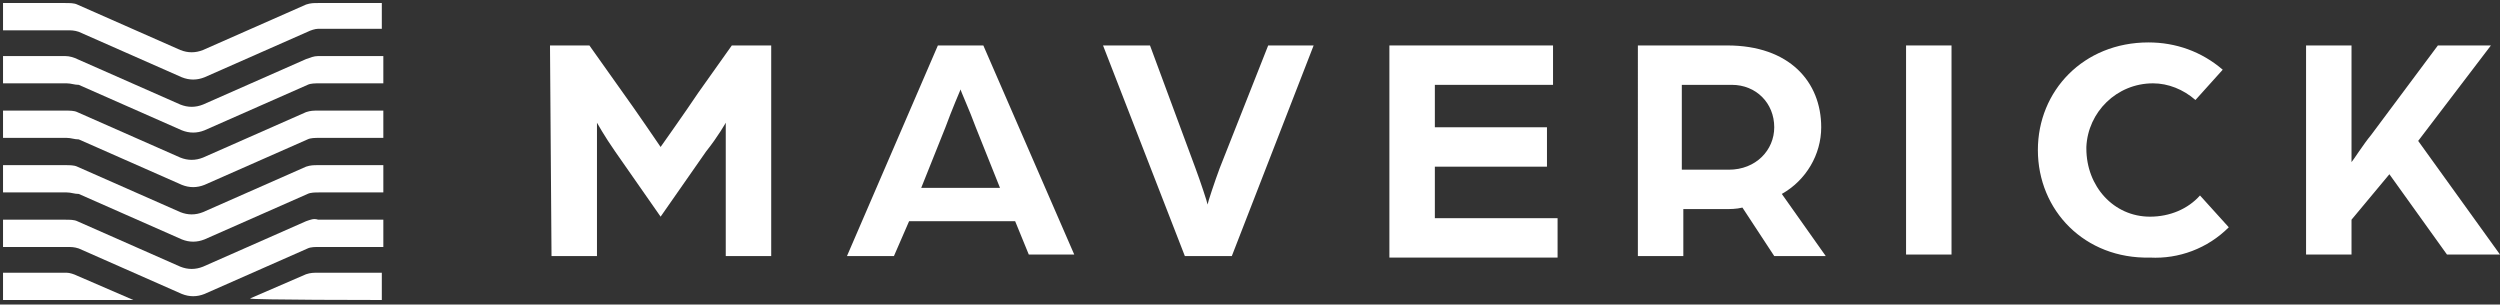 <svg version="1.1" id="Layer_1" xmlns="http://www.w3.org/2000/svg" x="0" y="0" viewBox="0 0 165 20.1" xml:space="preserve"><rect x="0" y="0" width="165" height="20.1" fill="#333333" stroke="none"/><style>.st0{fill:#fff}</style><path id="Path_209" class="st0" d="M152.2 3h3v7.7c.1-.1.8-1.2 1.3-1.8l4.4-5.9h3.5l-4.8 6.3 5.4 7.5h-3.5l-3.8-5.3-2.5 3v2.3h-3V3z"/><path id="Path_208" class="st0" d="M134.5 9.9c0-3.9 3-7.1 7.3-7.1 1.8 0 3.5.6 4.9 1.8l-1.8 2c-.8-.7-1.8-1.1-2.8-1.1-2.4 0-4.3 1.9-4.4 4.2v.1c0 2.5 1.8 4.5 4.2 4.5 1.3 0 2.5-.5 3.3-1.4l1.9 2.1c-1.4 1.4-3.3 2.1-5.2 2-4.3.1-7.4-3.1-7.4-7.1"/><path id="Rectangle_265" class="st0" d="M125.8 3h3v13.8h-3z"/><path id="Path_207" class="st0" d="M108.1 3h5.9c4.1 0 6.2 2.4 6.2 5.4 0 1.8-1 3.5-2.6 4.4l2.9 4.1h-3.4l-2.1-3.2c-.4.1-.8.1-1.2.1h-2.7v3.1h-3V3zm6 8.2c1.8 0 3-1.3 3-2.8 0-1.6-1.2-2.8-2.8-2.8H111v5.6h3.1z"/><path id="Path_206" class="st0" d="M91.7 3h10.8v2.6h-7.8v2.8h7.4V11h-7.4v3.4h8.1V17H91.7V3z"/><path id="Path_205" class="st0" d="M72.8 3h3.1l3 8.1c.3.8.8 2.3.8 2.4 0-.1.5-1.6.8-2.4L83.7 3h3l-5.4 13.9h-3.1L72.8 3z"/><path id="Path_204" class="st0" d="M61.9 3h3l6 13.8h-3l-.9-2.2h-7l-1 2.3h-3.1l6-13.9zm4.1 9.4l-1.6-4c-.4-1.1-1-2.4-1-2.5 0 0-.6 1.4-1 2.5l-1.6 4H66z"/><path id="Path_203" class="st0" d="M36.3 3h2.6l2.2 3.1c.8 1.1 2.5 3.6 2.5 3.6s1.7-2.4 2.5-3.6L48.3 3h2.6v13.9h-3V8.1s-.5.9-1.3 1.9l-3 4.3-3-4.3c-.7-1-1.2-1.9-1.2-1.9v8.8h-3L36.3 3z"/><path id="Path_216" class="st0" d="M25.2 19.8V18H21c-.3 0-.5 0-.8.1l-3.7 1.6c0 .1 8.7.1 8.7.1z"/><path id="Path_215" class="st0" d="M8.8 19.8l-3.7-1.6c-.2-.1-.5-.2-.7-.2H.2v1.8h8.6z"/><path id="Path_214" class="st0" d="M20.2.3l-6.8 3c-.5.2-1 .2-1.5 0L5.1.3C4.9.2 4.6.2 4.3.2H.2V2h4.2c.3 0 .5 0 .8.1l6.8 3c.5.2 1 .2 1.5 0l6.8-3c.2-.1.5-.2.7-.2h4.2V.2H21c-.3 0-.5 0-.8.1"/><path id="Path_213" class="st0" d="M20.2 3.9l-6.8 3c-.5.2-1 .2-1.5 0l-6.8-3c-.2-.1-.5-.2-.8-.2H.2v1.8h4.2c.3 0 .5.1.8.1l6.8 3c.5.2 1 .2 1.5 0l6.8-3c.2-.1.5-.1.8-.1h4.2V3.7H21c-.3 0-.5.1-.8.2"/><path id="Path_212" class="st0" d="M20.2 7.4l-6.8 3c-.5.2-1 .2-1.5 0l-6.8-3c-.2-.1-.5-.1-.8-.1H.2v1.8h4.2c.3 0 .5.1.8.1l6.8 3c.5.2 1 .2 1.5 0l6.8-3c.2-.1.5-.1.8-.1h4.2V7.3H21c-.3 0-.5 0-.8.1"/><path id="Path_211" class="st0" d="M20.2 11l-6.8 3c-.5.2-1 .2-1.5 0l-6.8-3c-.2-.1-.5-.1-.8-.1H.2v1.8h4.2c.3 0 .5.1.8.1l6.8 3c.5.2 1 .2 1.5 0l6.8-3c.2-.1.5-.1.8-.1h4.2v-1.8H21c-.3 0-.5 0-.8.1"/><path id="Path_210" class="st0" d="M20.2 14.6l-6.8 3c-.5.2-1 .2-1.5 0l-6.8-3c-.2-.1-.5-.1-.8-.1H.2v1.8h4.2c.3 0 .5 0 .8.1l6.8 3c.5.2 1 .2 1.5 0l6.8-3c.2-.1.5-.1.8-.1h4.2v-1.8H21c-.3-.1-.5 0-.8.1"/></svg>
